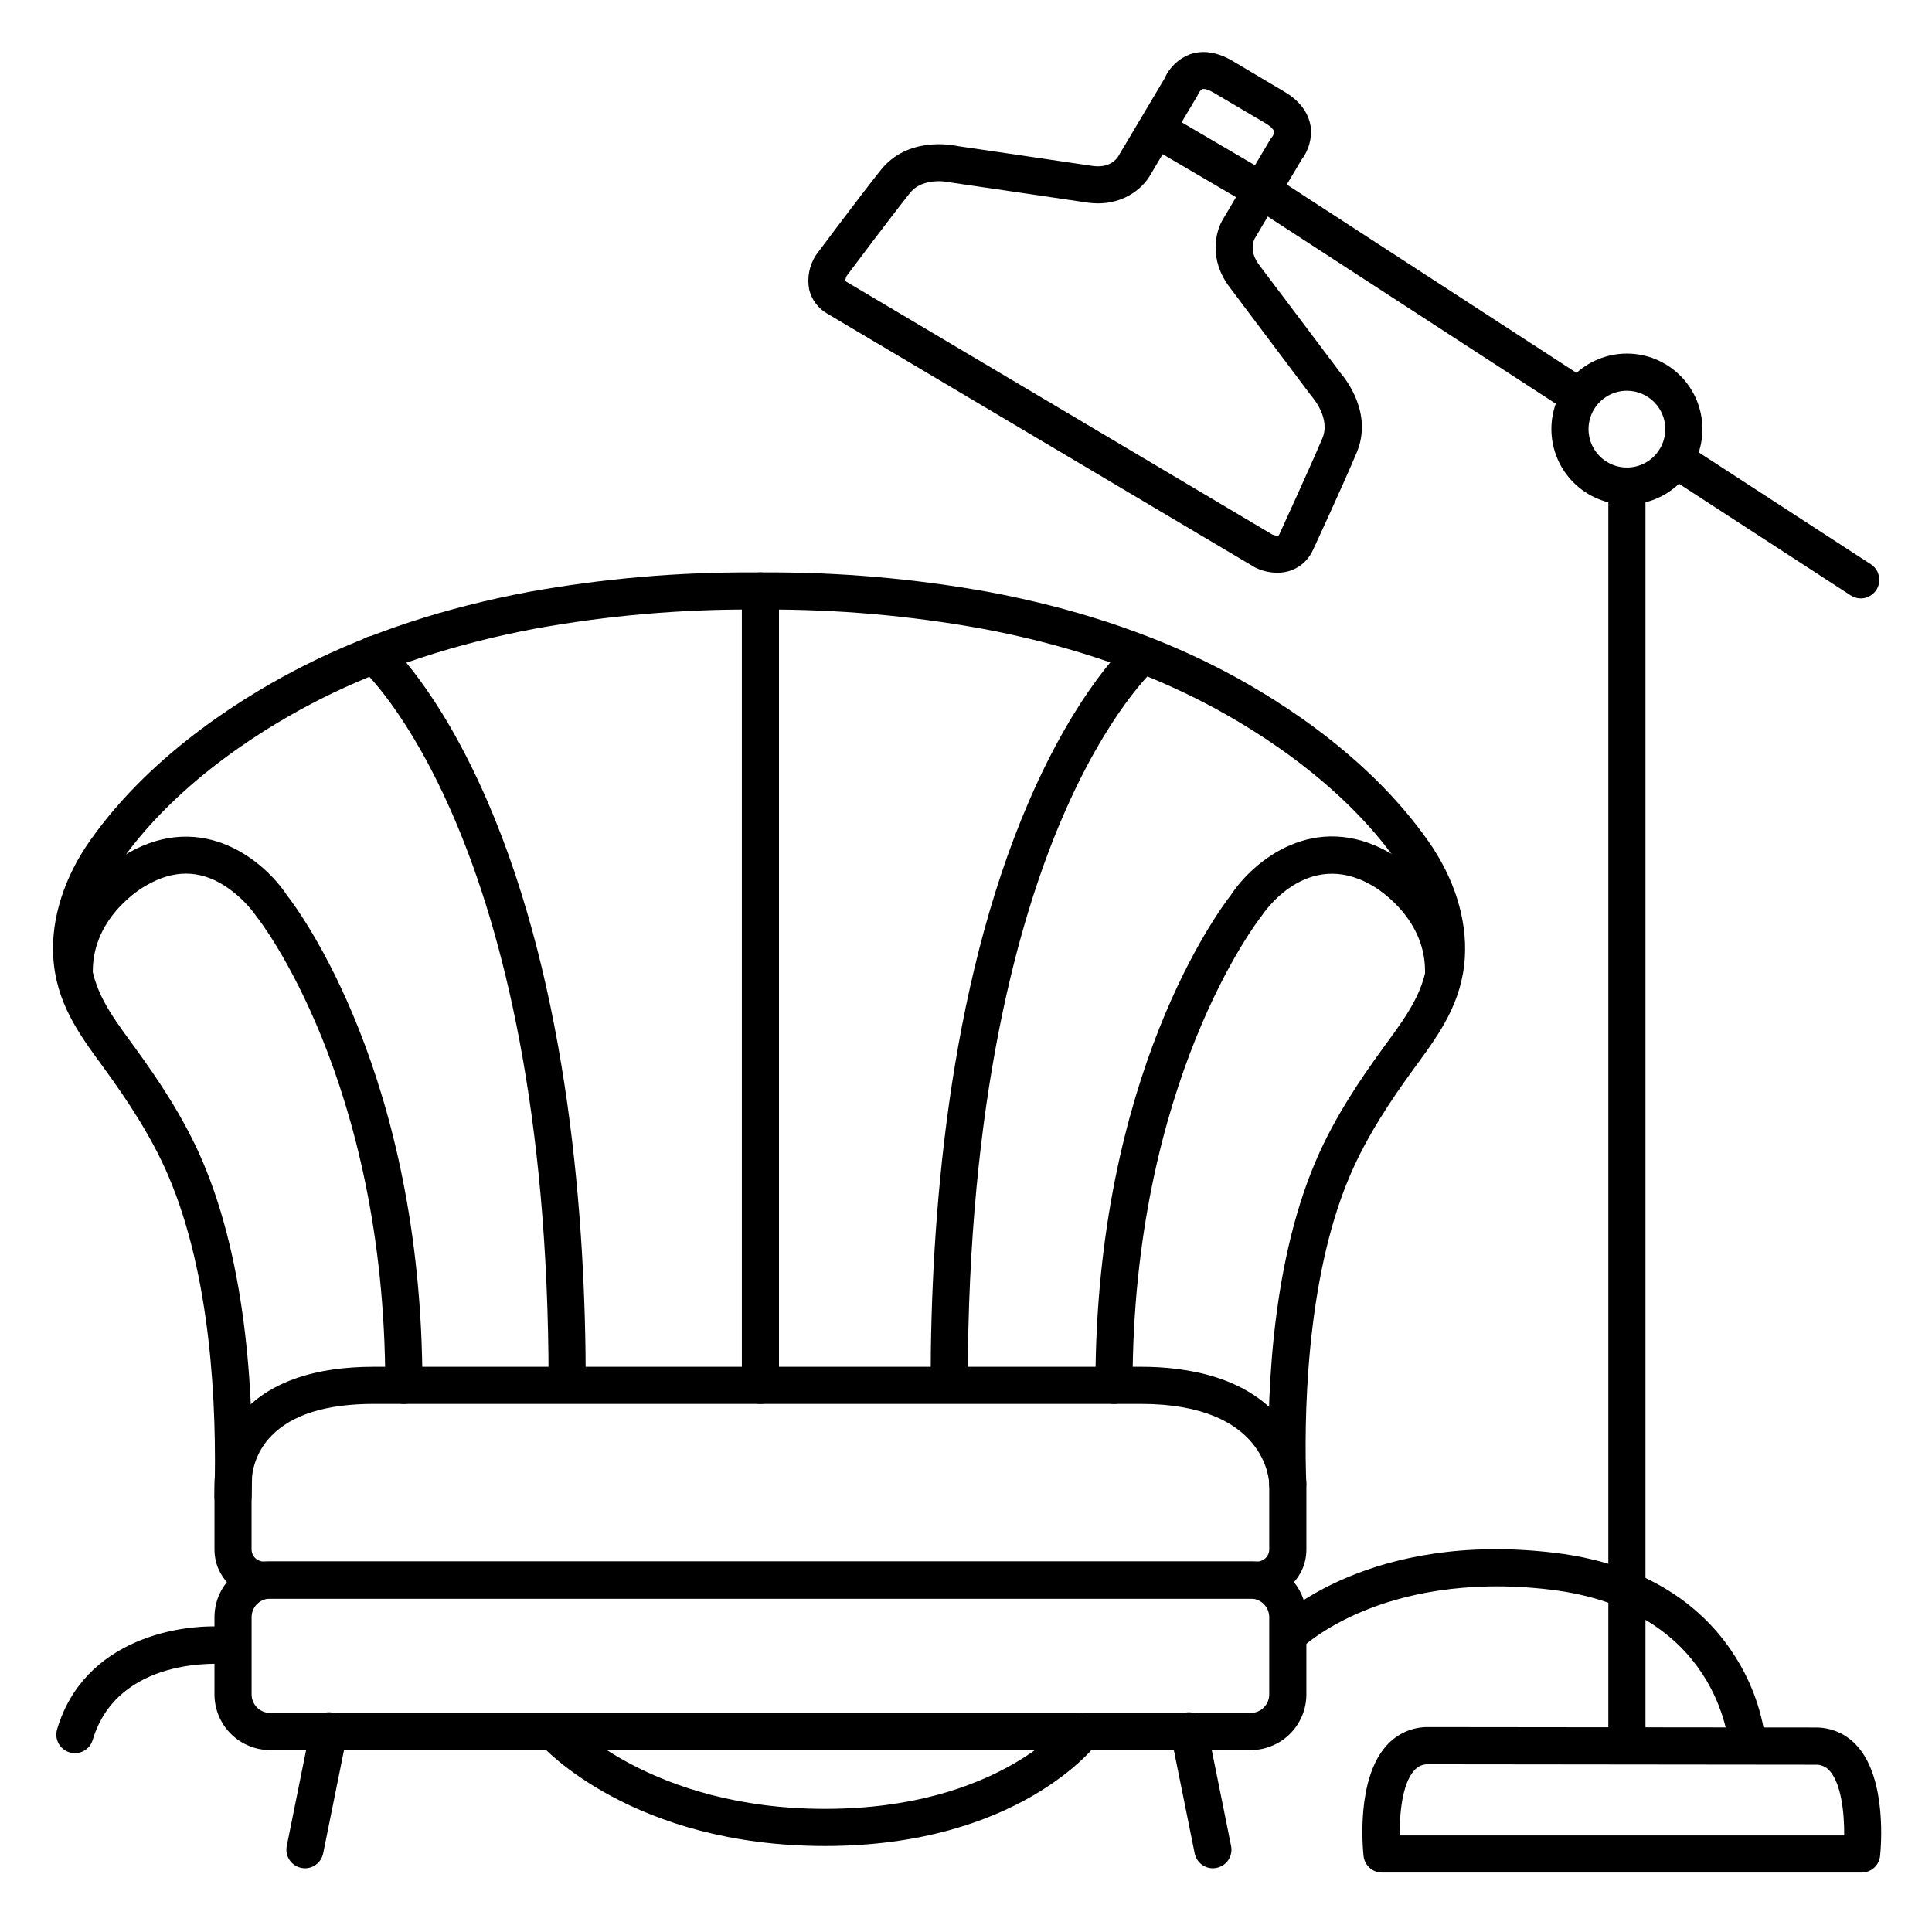 <?xml version="1.0" encoding="UTF-8"?>
<!-- Uploaded to: ICON Repo, www.iconrepo.com, Generator: ICON Repo Mixer Tools -->
<svg fill="#000000" width="800px" height="800px" version="1.1" viewBox="144 144 512 512" xmlns="http://www.w3.org/2000/svg">
 <g>
  <path d="m482.51 295.79c-1.977-0.02-3.93-0.469-5.719-1.309l-0.336-0.188-113.09-67.098c-2.469-1.363-4.254-3.699-4.918-6.438-0.609-3.129 0.012-6.375 1.73-9.062 0.059-0.094 0.121-0.188 0.188-0.273 0.461-0.621 11.426-15.301 17.062-22.375 6.996-8.766 18.422-6.762 20.477-6.316 2.449 0.363 27.473 4.016 35.523 5.227 4.516 0.688 6.406-1.742 6.82-2.371 0-0.059 0 0 0.07-0.109l12.289-20.664-0.004-0.004c1.289-2.941 3.699-5.246 6.691-6.406 2.402-0.855 6.316-1.238 11.344 1.742l13.707 8.137c5.039 2.953 6.574 6.613 6.977 9.121h0.004c0.414 3.188-0.457 6.402-2.422 8.945l-12.27 20.664c-0.023 0.043-0.051 0.082-0.078 0.117-0.355 0.668-1.594 3.484 1.172 7.125 4.922 6.484 20.133 26.734 21.59 28.684 1.359 1.586 8.57 10.656 4.223 21.008-3.492 8.305-11.09 24.758-11.484 25.586h-0.004c-1.102 2.617-3.238 4.656-5.902 5.637-1.168 0.418-2.402 0.625-3.641 0.621zm-1.27-10.098c0.504 0.215 1.051 0.289 1.594 0.219 0.113-0.141 0.207-0.297 0.273-0.465 0.078-0.168 7.871-17.121 11.344-25.309 2.223-5.285-2.559-10.727-2.609-10.824-0.051-0.098-0.207-0.246-0.297-0.355-0.09-0.109-16.543-22.031-21.648-28.801-5.699-7.5-3.758-14.965-1.672-18.273l12.41-20.93 0.004 0.004c0.137-0.254 0.305-0.488 0.504-0.699 0.316-0.406 0.488-0.902 0.492-1.418-0.09-0.453-0.727-1.27-2.273-2.184l-13.727-8.098c-1.566-0.926-2.59-1.094-3.019-0.934-0.434 0.156-0.984 1.043-0.984 1.055l-0.004-0.004c-0.102 0.285-0.23 0.562-0.383 0.824l-12.418 20.902c-1.91 3.394-7.539 8.66-16.855 7.254-8.395-1.258-35.426-5.207-35.672-5.246-0.164-0.023-0.328-0.055-0.488-0.098 0 0-7.113-1.633-10.676 2.844-5.195 6.516-15.379 20.121-16.727 21.922h-0.004c-0.238 0.422-0.371 0.895-0.383 1.379 0 0 0.109 0.098 0.355 0.246z"/>
  <path d="m575.15 610.57c-2.719 0-4.922-2.203-4.922-4.918v-332.59c0-2.719 2.203-4.922 4.922-4.922 2.715 0 4.918 2.203 4.918 4.922v332.59c0 1.305-0.52 2.555-1.441 3.477-0.922 0.926-2.172 1.441-3.477 1.441z"/>
  <path d="m575.15 277.73c-5.309 0-10.402-2.106-14.156-5.863-3.754-3.754-5.859-8.844-5.859-14.152s2.109-10.398 5.867-14.152c3.754-3.754 8.844-5.859 14.152-5.859s10.402 2.113 14.152 5.867c3.754 3.758 5.859 8.848 5.856 14.156-0.004 5.305-2.113 10.395-5.867 14.145s-8.84 5.859-14.145 5.859zm0-30.18v0.004c-4.117 0-7.828 2.477-9.402 6.277-1.574 3.805-0.703 8.18 2.207 11.09 2.91 2.91 7.285 3.781 11.086 2.207 3.805-1.578 6.281-5.285 6.281-9.402-0.004-5.617-4.555-10.168-10.172-10.172z"/>
  <path d="m637.14 302.58c-0.953 0-1.887-0.277-2.688-0.797l-48.906-31.793c-1.172-0.672-2.016-1.797-2.332-3.109s-0.082-2.699 0.652-3.832c0.734-1.137 1.902-1.918 3.231-2.164 1.328-0.246 2.699 0.066 3.793 0.859l48.914 31.793c1.824 1.188 2.652 3.43 2.035 5.516-0.613 2.086-2.527 3.519-4.699 3.527z"/>
  <path d="m562.13 253.84c-0.949-0.004-1.879-0.281-2.676-0.797l-82.441-53.59c-2.277-1.484-2.918-4.531-1.438-6.809 1.484-2.277 4.535-2.922 6.812-1.438l82.43 53.578c1.832 1.188 2.668 3.438 2.047 5.531-0.621 2.098-2.551 3.531-4.734 3.523z"/>
  <path d="m224.85 639.11c-0.332 0.004-0.66-0.031-0.984-0.098-1.285-0.254-2.414-1.008-3.141-2.098-0.727-1.09-0.988-2.422-0.727-3.707l6.348-31.488h-0.004c0.547-2.664 3.148-4.387 5.812-3.844 2.664 0.547 4.387 3.148 3.844 5.812l-6.356 31.488h-0.004c-0.465 2.281-2.465 3.922-4.789 3.934z"/>
  <path d="m465.43 639.11c-2.34 0.004-4.356-1.645-4.824-3.934l-6.356-31.488c-0.262-1.281-0.004-2.613 0.719-3.703 0.719-1.09 1.844-1.848 3.125-2.109 2.664-0.543 5.266 1.18 5.809 3.844l6.348 31.488c0.539 2.664-1.184 5.258-3.848 5.797-0.32 0.07-0.645 0.105-0.973 0.105z"/>
  <path d="m475.44 607.79h-259.84c-3.914 0-7.672-1.555-10.438-4.32-2.769-2.769-4.324-6.523-4.324-10.438v-20.457c0-3.914 1.555-7.672 4.324-10.438 2.766-2.769 6.523-4.324 10.438-4.324h259.84c3.914 0 7.668 1.555 10.438 4.324 2.769 2.766 4.324 6.523 4.324 10.438v20.457c0 3.914-1.555 7.668-4.324 10.438-2.769 2.766-6.523 4.32-10.438 4.32zm-259.84-40.137c-2.719 0-4.922 2.203-4.922 4.922v20.457c0 1.305 0.52 2.555 1.441 3.477 0.922 0.926 2.176 1.441 3.481 1.441h259.84c1.305 0 2.559-0.516 3.481-1.441 0.922-0.922 1.441-2.172 1.441-3.477v-20.457c0-1.305-0.52-2.559-1.441-3.481s-2.176-1.441-3.481-1.441z"/>
  <path d="m477.34 567.65h-263.64c-7.164-0.074-12.918-5.938-12.859-13.105v-17.113c0.008-7.238 2.777-14.203 7.746-19.473 7.34-7.805 18.941-11.75 34.5-11.75h203.28c12.23 0 28.742 2.617 38.004 15.094 3.523 4.633 5.559 10.219 5.836 16.031v17.211c0.055 7.164-5.695 13.023-12.863 13.105zm-234.26-51.602c-12.633 0-21.785 2.863-27.207 8.52v0.004c-3.269 3.352-5.133 7.832-5.203 12.516 0.004 0.082 0.004 0.164 0 0.246v17.211c-0.043 1.727 1.297 3.172 3.019 3.266h263.65c1.727-0.094 3.062-1.539 3.023-3.266v-17.211c0-0.828-0.789-21.285-33.996-21.285z"/>
  <path d="m205.76 545.53h-0.141c-2.711-0.074-4.852-2.332-4.781-5.047 0.668-24.156-0.914-58.508-12.301-85.039-4.555-10.637-11.148-20.281-16.375-27.551l-1.348-1.852c-5.902-8.07-11.996-16.422-12.703-28.438-0.59-10.098 2.856-21.027 9.723-30.789 16.895-24.039 42.883-39.438 56.867-46.473 17.543-8.855 37.578-15.398 59.531-19.504 19.695-3.539 39.672-5.262 59.68-5.144h2.469c20.02-0.102 40 1.641 59.699 5.195 21.953 4.102 41.988 10.668 59.543 19.504 13.984 7.035 39.961 22.434 56.855 46.473 6.887 9.762 10.32 20.664 9.723 30.789-0.707 12.016-6.809 20.367-12.703 28.438l-1.348 1.852c-5.227 7.223-11.809 16.867-16.375 27.551-12.113 28.242-12.145 66.422-11.602 81.523 0.098 2.719-2.023 5-4.742 5.098-2.719 0.098-5-2.023-5.098-4.742-0.707-19.582-0.051-56.766 12.387-85.758 4.922-11.531 11.926-21.766 17.457-29.402l1.367-1.871c5.512-7.566 10.281-14.09 10.824-23.223 0.461-7.871-2.363-16.602-7.949-24.551-15.664-22.277-40.078-36.723-53.234-43.344-16.727-8.422-35.875-14.68-56.914-18.617v0.004c-19.094-3.461-38.465-5.16-57.871-5.078h-2.488c-19.414-0.102-38.793 1.582-57.898 5.027-21.039 3.938-40.188 10.195-56.914 18.617-13.156 6.621-37.57 21.066-53.234 43.344-5.57 7.953-8.395 16.652-7.934 24.523 0.543 9.133 5.312 15.656 10.824 23.211l1.367 1.879c5.531 7.637 12.516 17.871 17.465 29.402 12.086 28.164 13.789 64.078 13.09 89.172-0.055 2.68-2.238 4.82-4.918 4.82z"/>
  <path d="m251.02 516.05c-2.715 0-4.918-2.203-4.918-4.918 0-80.887-33.516-123.46-33.852-123.89-0.109-0.133-0.211-0.27-0.305-0.414-2.309-3.258-5.223-6.039-8.582-8.195-6.652-4.144-13.383-4.152-20.574 0l-0.109 0.059c-0.562 0.305-14.09 7.93-14.09 22.699 0 2.719-2.203 4.922-4.918 4.922-2.719 0-4.922-2.203-4.922-4.922 0-20.309 17.711-30.504 19.188-31.32 19.984-11.402 36.211 2.203 42.137 11.227 2.953 3.769 35.867 47.566 35.867 129.89v0.004c-0.035 2.695-2.227 4.859-4.922 4.859z"/>
  <path d="m439.22 516.05c-2.719 0-4.922-2.203-4.922-4.918 0-82.281 32.914-126.08 35.867-129.89 5.902-9.004 22.148-22.633 42.137-11.238 1.426 0.789 19.188 11.012 19.188 31.32 0 2.715-2.203 4.918-4.922 4.918-2.715 0-4.918-2.203-4.918-4.918 0-14.918-13.953-22.633-14.09-22.699l-0.109-0.059c-17.199-9.84-28.676 7.488-29.156 8.227v-0.004c-0.094 0.145-0.195 0.281-0.305 0.414-0.324 0.422-33.852 43.297-33.852 123.89 0.012 1.309-0.504 2.57-1.426 3.504-0.926 0.93-2.184 1.453-3.492 1.453z"/>
  <path d="m637.39 640.25h-127.11c-2.527 0.012-4.652-1.887-4.922-4.398-0.227-2.055-1.969-20.34 6.07-29.234 2.805-3.18 6.856-4.977 11.09-4.922l102.56 0.109c4.242-0.059 8.297 1.738 11.102 4.918 7.969 8.855 6.277 27.078 6.062 29.125v0.004c-0.266 2.484-2.352 4.375-4.852 4.398zm-122.45-9.84h117.79c0.07-6.062-0.828-13.777-3.848-17.113-0.938-1.102-2.332-1.703-3.777-1.633l-102.56-0.109c-1.441-0.066-2.832 0.535-3.769 1.633-3.246 3.613-3.894 11.691-3.836 17.223z"/>
  <path d="m345.52 516.05c-2.719 0-4.922-2.203-4.922-4.918v-210.52c0-2.715 2.203-4.918 4.922-4.918 2.715 0 4.918 2.203 4.918 4.918v210.52c0 1.305-0.52 2.555-1.441 3.477-0.922 0.926-2.172 1.441-3.477 1.441z"/>
  <path d="m294.3 515.23c-2.719 0-4.922-2.203-4.922-4.922 0-144.23-49.031-188.59-49.523-189.02-1.035-0.844-1.684-2.066-1.801-3.394-0.113-1.332 0.316-2.648 1.191-3.656 0.875-1.004 2.121-1.613 3.453-1.684 1.332-0.07 2.637 0.406 3.613 1.312 0.562 0.48 13.777 12.23 26.902 42.566 21.5 49.809 26.008 111.19 26.008 153.87v0.004c0 1.305-0.52 2.559-1.441 3.481-0.926 0.922-2.176 1.441-3.481 1.441z"/>
  <path d="m395.55 515.23c-2.719 0-4.922-2.203-4.922-4.922 0-42.695 4.508-104.06 26.008-153.87 13.098-30.336 26.34-42.086 26.895-42.566v-0.004c2.047-1.789 5.156-1.582 6.945 0.465 1.793 2.047 1.586 5.156-0.461 6.945-0.129 0.109-12.496 11.258-24.719 39.941-11.324 26.566-24.828 74.008-24.828 149.09h0.004c0 2.719-2.203 4.922-4.922 4.922z"/>
  <path d="m479.7 200.25c-0.875 0-1.734-0.234-2.488-0.68l-28.535-16.727h-0.004c-2.25-1.418-2.969-4.363-1.625-6.656 1.348-2.293 4.273-3.102 6.606-1.828l28.535 16.727v0.004c1.914 1.125 2.836 3.391 2.254 5.531-0.582 2.141-2.523 3.625-4.742 3.629z"/>
  <path d="m607.13 611.56c-2.602 0.008-4.754-2.012-4.922-4.606-0.098-1.484-3.012-36.359-47.34-41.684-22.996-2.754-39.664 1.566-49.605 5.688-10.754 4.449-16.176 9.625-16.234 9.684-1.949 1.855-5.023 1.805-6.906-0.117-1.883-1.922-1.875-4.996 0.02-6.906 0.984-0.984 24.965-23.988 73.91-18.105 27.344 3.277 41.121 16.828 47.863 27.609h-0.004c4.449 7.016 7.227 14.961 8.117 23.223 0.168 2.711-1.895 5.047-4.606 5.215z"/>
  <path d="m362.61 633.21c-50.824 0-74.52-25.957-75.504-27.07h0.004c-1.691-2.039-1.465-5.051 0.512-6.812 1.977-1.766 4.996-1.645 6.828 0.27 0.207 0.227 22.012 23.773 68.16 23.773 46.148 0 64.285-23.223 64.461-23.457h0.004c1.629-2.176 4.711-2.617 6.887-0.984 2.172 1.629 2.613 4.715 0.984 6.887-0.867 1.141-21.273 27.395-72.336 27.395z"/>
  <path d="m163.84 608.61c-1.551 0-3.008-0.734-3.938-1.977-0.93-1.242-1.215-2.852-0.773-4.34 7.133-24.078 32.887-28.27 45.5-27.117 2.719 0.242 4.723 2.641 4.481 5.356-0.242 2.719-2.641 4.727-5.356 4.484-1.172-0.098-28.535-2.203-35.199 20.113-0.633 2.07-2.547 3.484-4.715 3.481z"/>
 </g>
</svg>